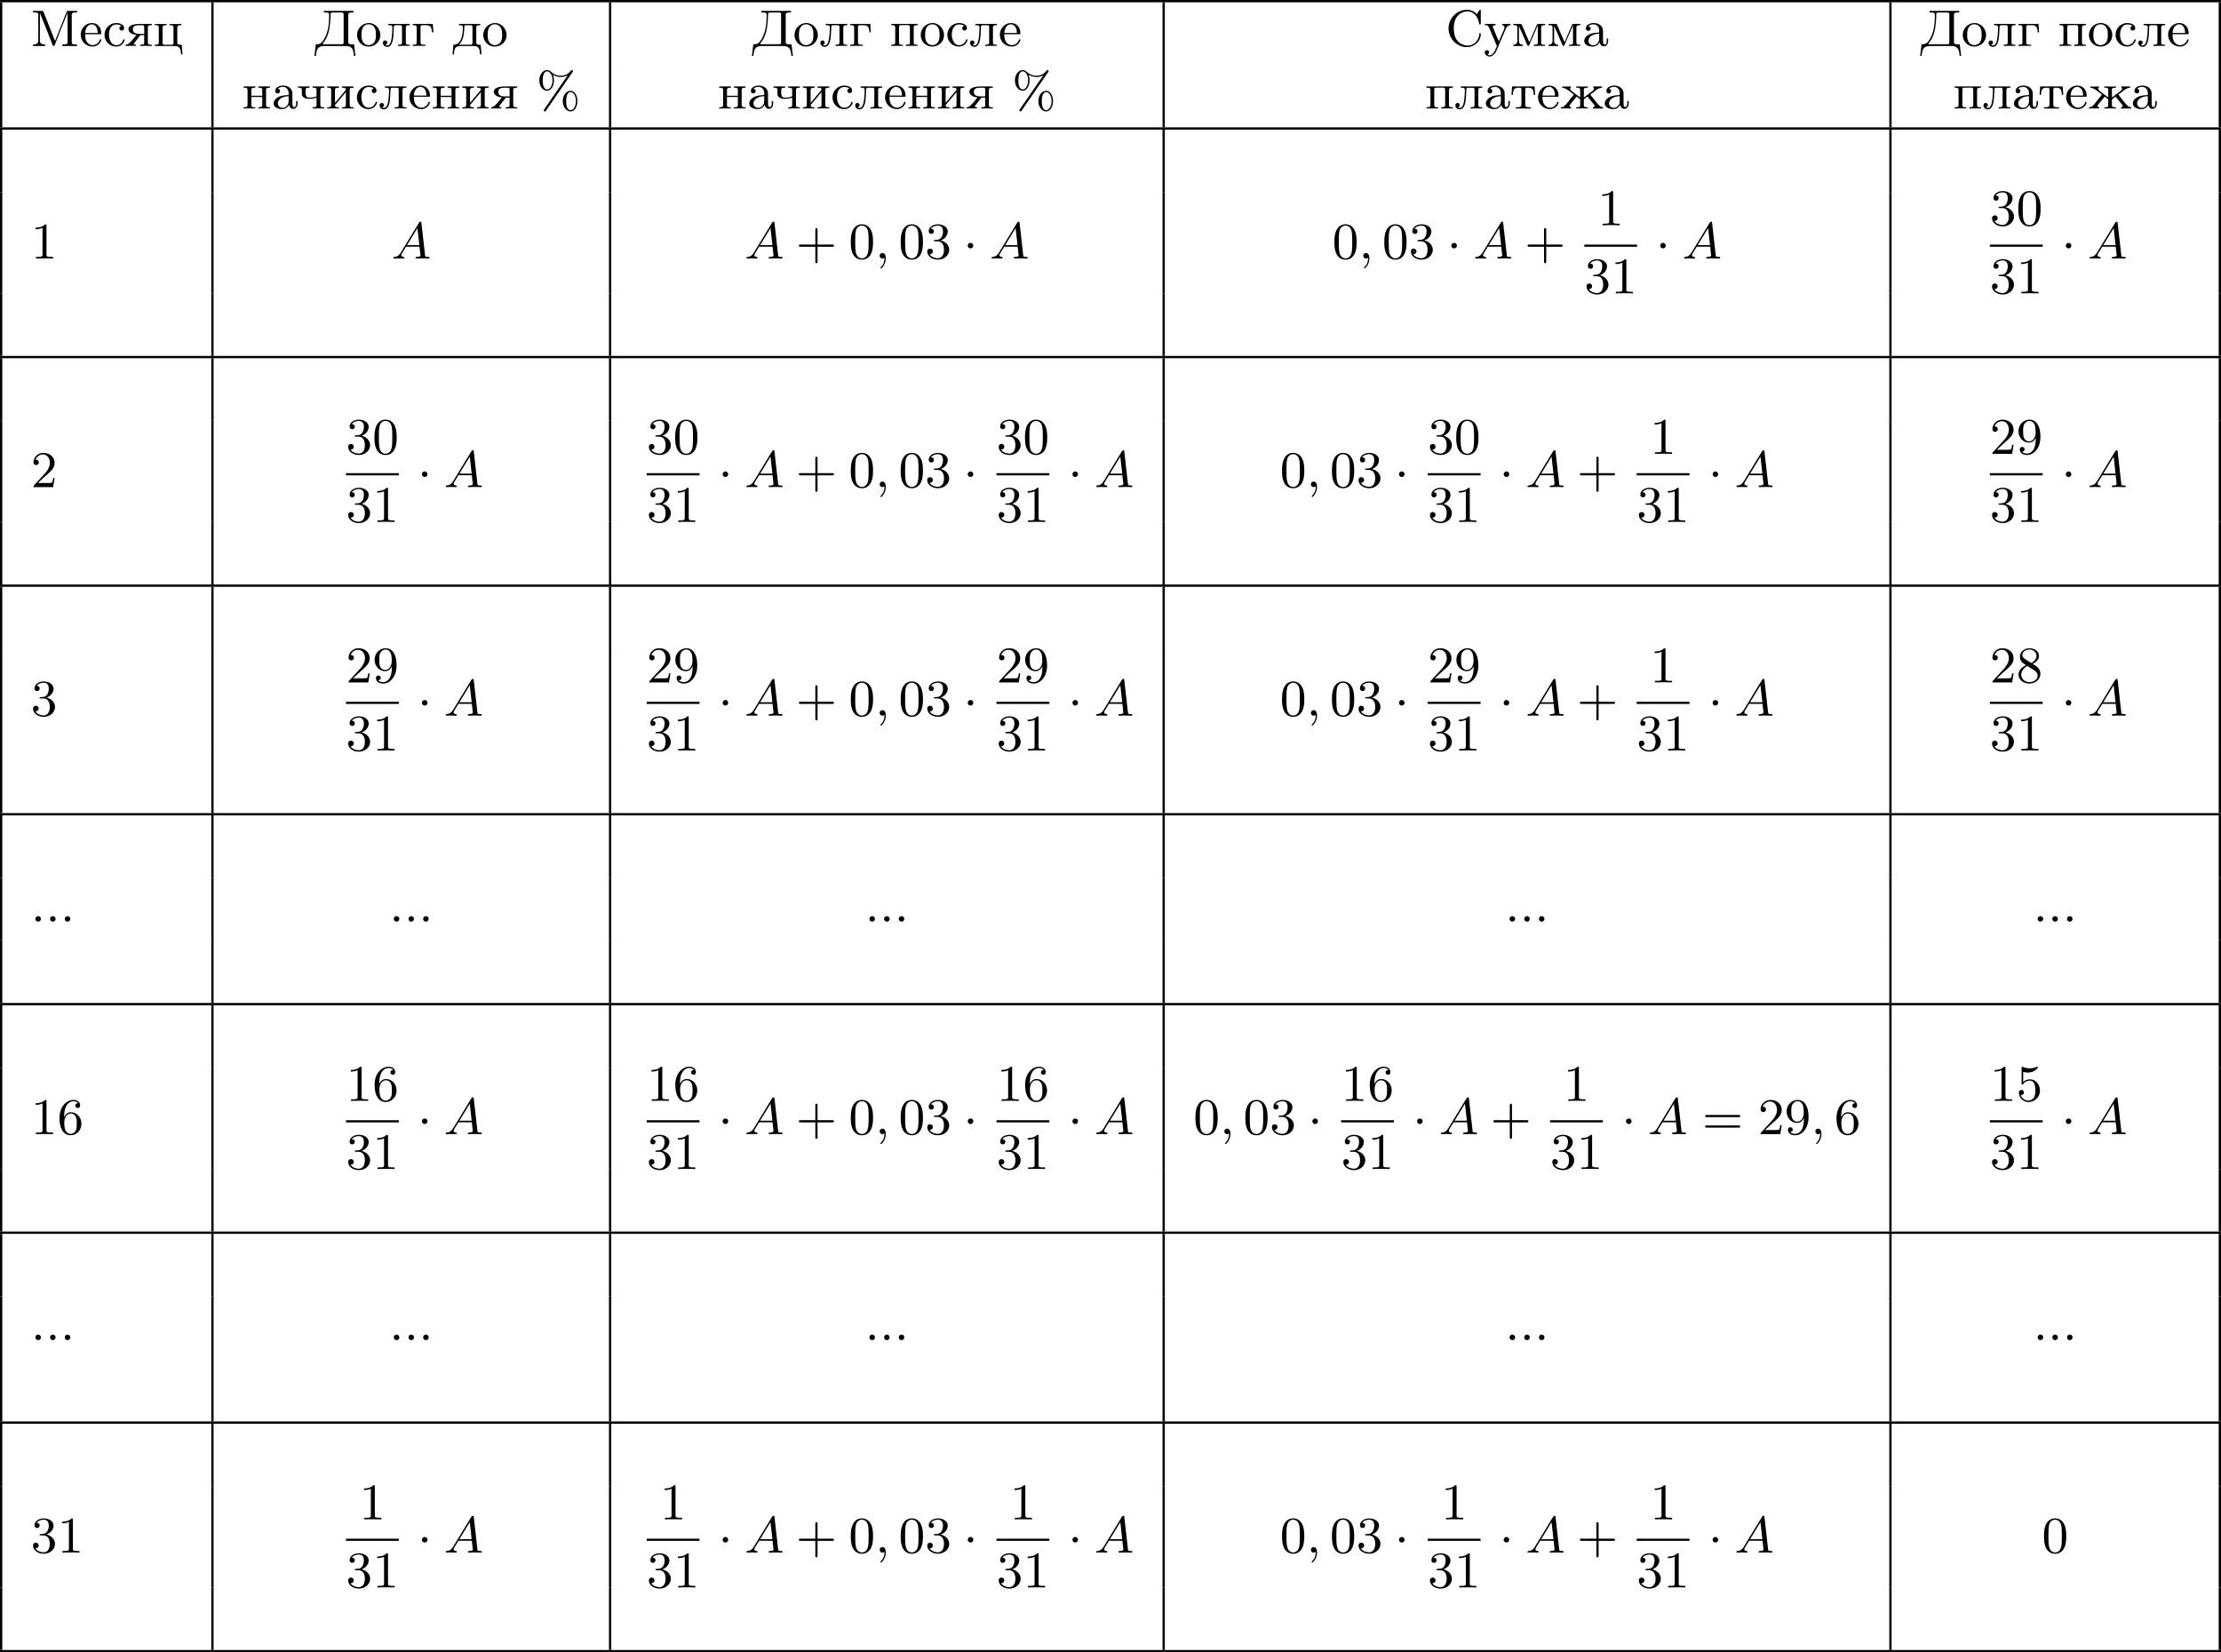 <?xml version='1.0' encoding='UTF-8'?>
<!-- This file was generated by dvisvgm 2.13.3 -->
<svg version='1.1' xmlns='http://www.w3.org/2000/svg' xmlns:xlink='http://www.w3.org/1999/xlink' width='774.702pt' height='576.484pt' viewBox='137.059 355.678 774.702 576.484'>
<defs>
<path id='g1-1' d='M1.757-2.251C1.757-2.511 1.551-2.735 1.273-2.735S.789-2.511 .789-2.251S.995-1.766 1.273-1.766S1.757-1.991 1.757-2.251Z'/>
<path id='g2-58' d='M1.757-.484C1.757-.744 1.551-.968 1.273-.968S.789-.744 .789-.484S.995 0 1.273 0S1.757-.224 1.757-.484Z'/>
<path id='g2-59' d='M1.632-.143C1.632 .152 1.632 .888 .968 1.524C.915 1.578 .915 1.587 .915 1.623C.915 1.686 .977 1.731 1.031 1.731C1.13 1.731 1.856 1.031 1.856-.018C1.856-.574 1.659-.968 1.273-.968C.968-.968 .789-.735 .789-.484S.968 0 1.273 0C1.408 0 1.542-.045 1.632-.143Z'/>
<path id='g2-65' d='M1.632-1.049C1.193-.332 .798-.305 .439-.278C.377-.269 .332-.197 .332-.117C.332-.063 .368 0 .457 0C.628 0 1.049-.027 1.219-.027C1.417-.027 1.901 0 2.098 0C2.152 0 2.268 0 2.268-.161C2.268-.269 2.161-.278 2.134-.278C2.053-.287 1.713-.305 1.713-.574C1.713-.699 1.811-.87 1.838-.915L2.546-2.071H4.887C4.914-1.865 4.94-1.56 4.967-1.336C5.003-.986 5.057-.592 5.057-.565C5.057-.43 4.932-.278 4.411-.278C4.322-.278 4.205-.278 4.205-.117C4.205-.018 4.277 0 4.34 0C4.51 0 4.725-.018 4.905-.018S5.299-.027 5.443-.027C5.738-.027 5.756-.027 5.972-.018C6.115-.009 6.321 0 6.465 0C6.519 0 6.635 0 6.635-.161C6.635-.278 6.536-.278 6.429-.278C5.891-.278 5.882-.341 5.855-.601L5.227-6.178C5.209-6.375 5.2-6.42 5.048-6.42C4.923-6.42 4.869-6.357 4.797-6.241L1.632-1.049ZM2.717-2.349L4.528-5.308L4.86-2.349H2.717Z'/>
<path id='g4-196' d='M1.65-6.133V-5.855C1.766-5.855 1.883-5.864 2-5.864C2.304-5.864 2.564-5.81 2.564-5.469V-5.299C2.564-3.73 2.376-2.035 1.381-.762C1.112-.439 .852-.314 .386-.314H.251L0 1.731H.251C.323 1.228 .35 .592 .744 .26C1.04 .009 1.453-.009 1.829-.009H5.317C5.891-.009 6.501 .063 6.725 .762C6.832 1.076 6.859 1.408 6.904 1.731H7.155L6.904-.314C6.779-.314 6.635-.305 6.501-.305C6.187-.305 5.9-.35 5.9-.681V-5.461C5.9-5.846 6.223-5.855 6.563-5.855H6.814V-6.133H1.65ZM5.084-.502C5.057-.323 4.869-.314 4.716-.314H1.569C1.506-.314 1.444-.323 1.444-.395C1.462-.511 1.641-.672 1.731-.807C2.511-1.892 2.672-3.192 2.78-4.492C2.806-4.806 2.815-5.129 2.815-5.443V-5.532C2.815-5.765 2.887-5.855 3.246-5.855H4.689C4.896-5.855 5.093-5.828 5.093-5.541V-.933C5.093-.852 5.102-.762 5.102-.681C5.102-.619 5.093-.556 5.084-.502Z'/>
<path id='g4-204' d='M.386-6.133V-5.855C.484-5.855 .601-5.864 .708-5.864C1.022-5.864 1.309-5.819 1.309-5.478C1.309-5.416 1.3-5.362 1.3-5.308V-.933C1.3-.341 .78-.287 .386-.287V-.009H2.493V-.287C2.08-.287 1.569-.359 1.569-.959C1.569-1.049 1.578-1.13 1.578-1.21L1.587-5.774C1.641-5.595 1.722-5.407 1.793-5.227C2.331-3.945 2.824-2.636 3.344-1.336L3.748-.314C3.793-.197 3.829-.009 3.981-.009H3.99C4.142-.018 4.178-.215 4.223-.332C4.851-1.973 5.514-3.622 6.178-5.254C6.25-5.443 6.348-5.64 6.402-5.837L6.411-.699C6.411-.332 6.124-.278 5.837-.278C5.721-.278 5.595-.287 5.496-.287V-.009H8.052V-.287H7.702C7.415-.287 7.137-.314 7.137-.681V-5.461C7.137-5.81 7.433-5.864 7.729-5.864C7.837-5.864 7.953-5.855 8.052-5.855V-6.133H6.501L6.321-6.106L6.232-5.963L4.223-.888C4.16-1.031 4.107-1.184 4.044-1.336L3.667-2.277C3.219-3.425 2.771-4.573 2.304-5.721L2.215-5.954C2.143-6.097 2.098-6.133 1.937-6.133H.386Z'/>
<path id='g4-209' d='M5.416-5.541C5.165-5.963 4.429-6.294 3.847-6.33H3.748C1.964-6.33 .511-4.86 .511-3.075V-2.923C.628-1.175 2.008 .188 3.712 .188C4.958 .188 6.133-.789 6.133-2.098V-2.17C6.124-2.233 6.061-2.268 5.999-2.268C5.918-2.268 5.882-2.206 5.882-2.125V-2.062C5.792-1.148 5.138-.09 3.82-.09C3.12-.09 2.421-.448 1.991-1.013C1.542-1.596 1.426-2.43 1.426-3.12C1.426-4.008 1.65-4.896 2.331-5.496C2.726-5.837 3.264-6.052 3.793-6.052C4.949-6.052 5.649-5.039 5.828-4.044C5.846-3.927 5.828-3.757 5.981-3.757C6.115-3.757 6.133-3.829 6.133-3.909V-5.9C6.133-5.972 6.142-6.043 6.142-6.124C6.142-6.214 6.133-6.33 6.025-6.33C5.873-6.33 5.631-5.801 5.416-5.541Z'/>
<path id='g4-224' d='M1.094-3.479C1.336-3.703 1.704-3.793 2.026-3.793S2.627-3.622 2.806-3.353C2.977-3.102 2.986-2.824 2.986-2.537V-2.376C2.251-2.295 1.515-2.295 .897-1.829C.601-1.605 .368-1.255 .368-.888C.368-.161 1.246 .09 1.838 .09C2.394 .09 2.806-.188 3.067-.655C3.138-.287 3.353 .045 3.766 .045C4.304 .045 4.546-.412 4.546-.906V-1.309H4.295V-.861C4.295-.61 4.241-.269 3.963-.269C3.667-.269 3.649-.664 3.649-.861V-2.609C3.649-3.551 2.842-4.017 2.044-4.017C1.488-4.017 .655-3.784 .655-3.075C.655-2.833 .798-2.645 1.121-2.645C1.345-2.654 1.488-2.86 1.488-3.067C1.488-3.309 1.3-3.434 1.094-3.479ZM2.986-2.161V-1.273C2.986-.664 2.546-.134 1.928-.134H1.856C1.435-.179 1.112-.493 1.112-.897C1.112-1.748 2.134-2.161 2.986-2.161Z'/>
<path id='g4-227' d='M.26-3.865V-3.64H.457C.726-3.64 .95-3.604 .95-3.237V-.637C.95-.26 .735-.233 .26-.233V-.009L.897-.036H2.475V-.233H2.197C1.883-.233 1.614-.269 1.614-.664V-3.318C1.614-3.506 1.677-3.64 1.883-3.64H2.484C2.744-3.64 3.022-3.631 3.237-3.479C3.56-3.264 3.604-2.708 3.604-2.394H3.856L3.757-3.865H.26Z'/>
<path id='g4-228' d='M1.139-3.865V-3.64H1.309C1.569-3.64 1.829-3.613 1.829-3.291C1.829-3.237 1.829-3.192 1.82-3.147V-2.896C1.775-1.847 1.56-.233 .179-.233L.027 1.444H.278C.323 1.031 .323 .502 .619 .224C.861 .009 1.21-.009 1.515-.009H3.551C4.044-.009 4.555 .018 4.725 .672C4.788 .924 4.806 1.184 4.833 1.444H5.084L4.932-.233H4.716C4.42-.233 4.169-.269 4.169-.646V-3.237C4.169-3.613 4.385-3.64 4.86-3.64V-3.865H1.139ZM3.497-.466C3.497-.269 3.344-.233 3.192-.233H1.363C1.318-.233 1.246-.251 1.246-.314C1.246-.386 1.399-.52 1.47-.619C2.026-1.399 2.08-2.6 2.08-3.327C2.08-3.542 2.17-3.64 2.385-3.64H3.21C3.416-3.64 3.506-3.542 3.506-3.335V-.61C3.506-.565 3.506-.511 3.497-.466Z'/>
<path id='g4-229' d='M1.031-2.062H3.685C3.793-2.062 3.838-2.116 3.838-2.215C3.838-3.335 3.147-4.017 2.197-4.017C1.103-4.017 .251-3.067 .251-1.973C.251-.87 1.121 .09 2.349 .09C2.986 .09 3.631-.359 3.811-.977C3.82-1.004 3.829-1.04 3.829-1.076C3.829-1.139 3.784-1.193 3.712-1.193C3.551-1.193 3.542-.924 3.452-.798C3.237-.421 2.798-.161 2.358-.161H2.295C1.829-.179 1.417-.493 1.219-.915C1.049-1.273 1.031-1.677 1.031-2.062ZM1.04-2.277C1.049-2.869 1.3-3.56 1.946-3.766C2.017-3.784 2.089-3.793 2.161-3.793C2.932-3.793 3.219-2.995 3.219-2.277H1.04Z'/>
<path id='g4-230' d='M.359-3.838V-3.64C.915-3.64 1.497-3.147 1.964-2.789C2.107-2.681 2.251-2.546 2.412-2.457C2.268-2.251 2.098-2.062 1.937-1.865C1.56-1.417 1.228-.915 .816-.502C.619-.305 .43-.233 .152-.233V-.009L.628-.036H1.937V-.233C1.82-.233 1.641-.278 1.641-.421C1.641-.538 1.739-.672 1.793-.753C2.134-1.219 2.555-1.632 2.878-2.098H2.887C3.147-1.838 3.506-1.731 3.506-1.506V-.637C3.506-.341 3.443-.233 2.815-.233V-.009L3.443-.036H4.178L4.833-.009V-.233H4.645C4.385-.233 4.142-.269 4.142-.628V-1.497C4.142-1.722 4.689-1.991 4.779-2.098H4.788C5.111-1.632 5.532-1.219 5.873-.753C5.927-.672 6.025-.538 6.025-.421C6.025-.278 5.846-.233 5.73-.233V-.009H7.514V-.233C6.832-.233 6.321-1.148 5.73-1.865C5.568-2.062 5.398-2.251 5.254-2.457C5.837-2.78 6.536-3.64 7.308-3.64V-3.865H5.801V-3.64C5.891-3.596 5.927-3.56 5.927-3.488C5.927-3.362 5.801-3.219 5.747-3.165L5.667-3.084C5.165-2.69 4.645-2.322 4.142-1.928V-3.084C4.142-3.138 4.133-3.201 4.133-3.264C4.133-3.64 4.438-3.64 4.833-3.64V-3.865L4.205-3.838H3.47L2.815-3.865V-3.64H3.022C3.273-3.64 3.506-3.604 3.506-3.246V-1.946C3.21-2.143 2.95-2.367 2.672-2.573C2.448-2.744 2.206-2.905 1.991-3.093L1.919-3.165C1.865-3.219 1.739-3.362 1.739-3.488C1.739-3.56 1.775-3.596 1.865-3.64V-3.865L1.264-3.838H.359Z'/>
<path id='g4-232' d='M.251-3.865V-3.64H.448C.717-3.64 .941-3.604 .941-3.237V-.637C.941-.26 .726-.233 .251-.233V-.009L.888-.036H2.295V-.233H2.125C1.874-.233 1.605-.26 1.605-.574C1.614-.655 1.695-.726 1.748-.78C2.134-1.255 2.546-1.731 2.941-2.206C3.129-2.43 3.309-2.663 3.506-2.878V-.619C3.506-.341 3.407-.233 2.815-.233V-.009L3.452-.036H4.86V-.233H4.663C4.394-.233 4.169-.269 4.169-.637V-3.237C4.169-3.613 4.385-3.64 4.86-3.64V-3.865H2.815V-3.64H2.986C3.237-3.64 3.506-3.613 3.506-3.3C3.497-3.219 3.416-3.147 3.362-3.093C2.977-2.618 2.564-2.143 2.17-1.668C1.982-1.444 1.802-1.21 1.605-.995V-3.255C1.605-3.533 1.704-3.64 2.295-3.64V-3.865H.251Z'/>
<path id='g4-235' d='M1.103-3.865V-3.64H1.309C1.569-3.64 1.82-3.604 1.82-3.282V-3.219C1.82-2.672 1.784-2.107 1.713-1.56C1.641-1.004 1.506-.108 .924-.108C.798-.108 .681-.152 .592-.224C.798-.224 .933-.43 .933-.601C.933-.798 .807-.977 .556-.977C.35-.977 .17-.834 .17-.592C.17-.126 .52 .134 .915 .134C1.847 .134 1.955-1.264 2.008-1.928C2.044-2.376 2.062-2.842 2.08-3.291C2.08-3.47 2.107-3.613 2.322-3.64H3.192C3.416-3.64 3.506-3.542 3.506-3.318V-.637C3.506-.26 3.291-.233 2.815-.233V-.009L3.452-.036H4.86V-.233H4.663C4.394-.233 4.169-.269 4.169-.637V-3.237C4.169-3.613 4.385-3.64 4.86-3.64V-3.865H1.103Z'/>
<path id='g4-236' d='M.296-3.865V-3.64H.502C.762-3.64 .986-3.604 .986-3.264V-1.255C.986-1.157 .995-1.049 .995-.941C.995-.403 .681-.233 .296-.233V-.009H1.955V-.233C1.569-.233 1.264-.403 1.264-.924L1.273-3.533C1.363-3.228 1.542-2.878 1.686-2.564C2.035-1.775 2.376-.977 2.717-.188C2.753-.108 2.789-.018 2.887-.018H2.905C3.067-.036 3.246-.583 3.362-.861C3.703-1.668 4.053-2.475 4.411-3.273C4.456-3.389 4.519-3.506 4.555-3.622L4.564-.601C4.564-.26 4.313-.233 3.873-.233V-.009L4.492-.036H5.837V-.233H5.64C5.371-.233 5.147-.269 5.147-.637V-3.237C5.147-3.613 5.362-3.64 5.837-3.64V-3.865H4.654C4.411-3.865 4.411-3.721 4.34-3.587C4.053-2.887 3.73-2.197 3.434-1.497C3.335-1.237 3.219-.941 3.084-.69C2.672-1.65 2.233-2.609 1.838-3.578C1.766-3.73 1.757-3.865 1.515-3.865H.296Z'/>
<path id='g4-237' d='M.251-3.865V-3.64H.448C.717-3.64 .941-3.604 .941-3.237V-.637C.941-.26 .726-.233 .251-.233V-.009L.888-.036H2.295V-.233H2.089C1.838-.233 1.596-.269 1.596-.619C1.596-.681 1.605-.753 1.605-.807V-2.026H3.506V-.807C3.506-.753 3.515-.681 3.515-.619C3.515-.233 3.21-.233 2.815-.233V-.009L3.452-.036H4.86V-.233H4.663C4.394-.233 4.169-.269 4.169-.637V-3.237C4.169-3.613 4.385-3.64 4.86-3.64V-3.865H2.815V-3.64H2.986C3.255-3.64 3.506-3.613 3.506-3.273V-2.242H1.605V-3.273C1.605-3.587 1.784-3.64 2.295-3.64V-3.865H.251Z'/>
<path id='g4-238' d='M2.17-4.017C1.13-3.909 .269-3.067 .269-1.919C.269-.995 .959 .09 2.304 .09C3.353 .09 4.34-.744 4.34-1.91C4.34-2.977 3.506-4.026 2.295-4.026C2.251-4.026 2.215-4.017 2.17-4.017ZM1.04-1.713V-2.098C1.04-2.806 1.264-3.793 2.304-3.793C3.022-3.793 3.461-3.228 3.542-2.52C3.56-2.331 3.56-2.143 3.56-1.955C3.56-1.479 3.533-.959 3.21-.583C2.986-.305 2.636-.161 2.295-.161C1.641-.161 1.184-.655 1.067-1.372C1.058-1.488 1.058-1.596 1.04-1.713Z'/>
<path id='g4-239' d='M.251-3.865V-3.64H.448C.717-3.64 .941-3.604 .941-3.237V-.637C.941-.26 .726-.233 .251-.233V-.009L.888-.036H2.295V-.233H2.089C1.838-.233 1.605-.269 1.605-.637V-3.3C1.605-3.515 1.668-3.649 1.91-3.649C1.973-3.649 2.035-3.64 2.08-3.64C2.421-3.64 2.762-3.658 3.102-3.658C3.318-3.658 3.506-3.613 3.506-3.327V-.601C3.506-.341 3.407-.233 2.815-.233V-.009L3.452-.036H4.86V-.233H4.663C4.394-.233 4.169-.269 4.169-.637V-3.237C4.169-3.613 4.385-3.64 4.86-3.64V-3.865H.251Z'/>
<path id='g4-241' d='M3.255-3.533C3.058-3.461 2.896-3.353 2.896-3.111C2.896-2.896 3.049-2.699 3.309-2.699C3.542-2.699 3.73-2.869 3.73-3.138C3.73-3.775 2.968-3.999 2.421-4.017H2.331C1.291-4.017 .305-3.174 .305-1.955C.305-.861 1.166 .09 2.313 .09C2.941 .09 3.515-.242 3.766-.879C3.784-.933 3.829-1.013 3.829-1.076C3.829-1.148 3.766-1.184 3.703-1.184C3.551-1.184 3.542-.95 3.47-.825C3.255-.421 2.86-.161 2.367-.161C1.39-.161 1.085-1.282 1.085-1.973C1.085-2.708 1.336-3.766 2.349-3.766C2.591-3.766 2.851-3.73 3.075-3.631C3.138-3.604 3.192-3.56 3.255-3.533Z'/>
<path id='g4-242' d='M.332-3.865L.233-2.394H.484C.493-2.717 .52-3.183 .708-3.398C.879-3.596 1.175-3.64 1.426-3.64H1.587C1.811-3.64 1.964-3.613 1.964-3.318V-.681C1.964-.26 1.596-.233 1.175-.233H.986V-.009H3.604V-.233H3.291C2.923-.233 2.627-.278 2.627-.681V-3.318C2.627-3.542 2.69-3.64 3.004-3.64H3.165C3.542-3.64 3.918-3.551 4.026-3.075C4.08-2.851 4.098-2.618 4.107-2.394H4.358L4.259-3.865H.332Z'/>
<path id='g4-243' d='M.188-3.865V-3.64H.314C.637-3.64 .78-3.551 .915-3.228L1.121-2.753C1.372-2.152 1.632-1.551 1.883-.95L2.179-.26C2.206-.188 2.277-.09 2.277-.009C2.277 .117 2.161 .296 2.107 .412L2 .664C1.829 1.067 1.551 1.587 1.049 1.605C.888 1.605 .744 1.56 .619 1.462C.834 1.417 .941 1.282 .941 1.094C.941 .879 .798 .708 .529 .708C.287 .708 .179 .924 .179 1.103C.179 1.542 .61 1.829 1.013 1.829C1.946 1.829 2.331 .547 2.582-.063C2.977-.995 3.362-1.91 3.766-2.824C3.918-3.201 4.125-3.64 4.663-3.64V-3.865H3.201V-3.64C3.479-3.64 3.613-3.434 3.613-3.237C3.613-2.995 3.407-2.654 3.3-2.385C3.075-1.865 2.842-1.345 2.636-.825C2.286-1.587 1.946-2.385 1.641-3.165C1.614-3.237 1.569-3.309 1.569-3.38C1.569-3.64 1.883-3.64 2.062-3.64V-3.865H.188Z'/>
<path id='g4-246' d='M.251-3.838V-3.64H.448C.717-3.64 .941-3.604 .941-3.237V-.637C.941-.26 .726-.233 .251-.233V-.009H3.524C4.008-.009 4.546 0 4.725 .672C4.788 .924 4.806 1.184 4.833 1.444H5.084L4.932-.233H4.716C4.42-.233 4.169-.269 4.169-.646V-3.237C4.169-3.613 4.385-3.64 4.86-3.64V-3.865L4.223-3.838H2.815V-3.64H3.022C3.273-3.64 3.506-3.604 3.506-3.237V-.574C3.506-.359 3.443-.224 3.201-.224C3.138-.224 3.075-.233 3.031-.233C2.69-.233 2.349-.215 2.008-.215C1.793-.215 1.605-.26 1.605-.547V-3.273C1.605-3.533 1.704-3.64 2.295-3.64V-3.865L1.659-3.838H.251Z'/>
<path id='g4-247' d='M.251-3.865V-3.64H.448C.708-3.64 .941-3.604 .941-3.273V-2.69C.941-2.502 .941-2.331 1.049-2.17C1.291-1.793 1.784-1.704 2.197-1.704C2.654-1.704 3.102-1.748 3.506-1.928V-.628C3.506-.26 3.3-.233 2.815-.233V-.009L3.452-.036H4.86V-.233H4.663C4.394-.233 4.169-.269 4.169-.637V-3.237C4.169-3.613 4.385-3.64 4.86-3.64V-3.865H2.815V-3.64H3.004C3.255-3.64 3.506-3.604 3.506-3.273V-2.251C3.506-2.071 3.291-2.062 3.165-2.017C2.833-1.928 2.475-1.919 2.134-1.919C1.704-1.919 1.596-2.385 1.596-2.708C1.596-2.815 1.605-2.923 1.605-3.022C1.605-3.084 1.596-3.165 1.596-3.237C1.596-3.604 1.82-3.64 2.295-3.64V-3.865H.251Z'/>
<path id='g4-255' d='M2.044-1.946C1.766-1.605 1.488-1.255 1.201-.924L1.067-.789C.834-.52 .529-.242 .152-.233V-.009L.637-.036H1.964V-.233H1.91C1.766-.233 1.578-.242 1.578-.359C1.578-.457 1.731-.637 1.82-.744C2.035-1.013 2.242-1.291 2.457-1.56L2.636-1.784C2.699-1.865 2.726-1.91 2.833-1.91H3.389V-.628C3.389-.26 3.183-.233 2.699-.233V-.009L3.327-.036H4.062L4.716-.009V-.233H4.519C4.25-.233 4.026-.269 4.026-.637V-3.237C4.026-3.613 4.241-3.64 4.716-3.64V-3.865H2.806C2.017-3.865 .708-3.811 .637-2.977C.637-2.26 1.47-1.991 2.044-1.946ZM3.389-2.125H2.726C2.143-2.125 1.408-2.152 1.408-2.932C1.408-3.282 1.596-3.533 1.973-3.587C2.224-3.64 2.475-3.64 2.726-3.64H3.147C3.344-3.613 3.389-3.497 3.389-3.309V-2.125Z'/>
<path id='g5-37' d='M6.312-6.366C6.357-6.429 6.384-6.465 6.384-6.528C6.384-6.653 6.276-6.725 6.196-6.725C6.097-6.725 6.052-6.671 5.999-6.59C5.425-5.837 4.671-5.738 4.259-5.738C3.389-5.738 2.815-6.169 2.502-6.465C2.26-6.68 2.026-6.725 1.865-6.725C1.175-6.725 .511-5.981 .511-4.923C.511-3.829 1.193-3.111 1.865-3.111C2.529-3.111 3.067-3.9 3.067-4.914C3.067-5.048 3.067-5.452 2.887-5.891C3.443-5.577 3.945-5.514 4.259-5.514C4.654-5.514 5.066-5.604 5.443-5.81L5.452-5.801L1.363 .126C1.354 .143 1.282 .242 1.282 .305C1.282 .421 1.372 .502 1.479 .502C1.578 .502 1.623 .43 1.677 .359L6.312-6.366ZM1.883-3.335C1.695-3.335 1.103-3.452 1.103-4.914C1.103-6.393 1.695-6.501 1.883-6.501C2.358-6.501 2.815-5.837 2.815-4.923C2.815-3.972 2.34-3.335 1.883-3.335ZM7.155-1.3C7.155-2.349 6.608-3.111 5.954-3.111C5.263-3.111 4.6-2.367 4.6-1.309C4.6-.215 5.281 .502 5.954 .502C6.617 .502 7.155-.287 7.155-1.3ZM5.972 .278C5.783 .278 5.192 .161 5.192-1.3C5.192-2.78 5.783-2.887 5.972-2.887C6.447-2.887 6.904-2.224 6.904-1.309C6.904-.359 6.429 .278 5.972 .278Z'/>
<path id='g5-43' d='M6.33-2.053C6.456-2.053 6.644-2.053 6.644-2.242C6.644-2.439 6.474-2.439 6.33-2.439H3.775V-5.003C3.775-5.147 3.775-5.317 3.578-5.317C3.389-5.317 3.389-5.129 3.389-5.003V-2.439H.825C.699-2.439 .511-2.439 .511-2.251C.511-2.053 .681-2.053 .825-2.053H3.389V.511C3.389 .655 3.389 .825 3.587 .825C3.775 .825 3.775 .637 3.775 .511V-2.053H6.33Z'/>
<path id='g5-48' d='M4.241-2.869C4.241-3.47 4.214-4.241 3.9-4.914C3.506-5.756 2.824-5.972 2.304-5.972C1.766-5.972 1.085-5.756 .69-4.896C.403-4.277 .359-3.551 .359-2.869C.359-2.286 .377-1.417 .762-.708C1.184 .054 1.883 .197 2.295 .197C2.878 .197 3.542-.054 3.918-.879C4.187-1.479 4.241-2.152 4.241-2.869ZM2.304-.027C2.035-.027 1.39-.152 1.219-1.166C1.13-1.695 1.13-2.466 1.13-2.977C1.13-3.587 1.13-4.295 1.237-4.788C1.417-5.586 1.991-5.747 2.295-5.747C2.636-5.747 3.201-5.568 3.371-4.734C3.47-4.241 3.47-3.542 3.47-2.977C3.47-2.421 3.47-1.668 3.38-1.139C3.192-.117 2.529-.027 2.304-.027Z'/>
<path id='g5-49' d='M2.726-5.73C2.726-5.954 2.717-5.972 2.493-5.972C1.937-5.398 1.112-5.398 .834-5.398V-5.12C1.004-5.12 1.551-5.12 2.035-5.353V-.717C2.035-.386 2.008-.278 1.175-.278H.888V0C1.21-.027 2.008-.027 2.376-.027S3.551-.027 3.873 0V-.278H3.587C2.753-.278 2.726-.386 2.726-.717V-5.73Z'/>
<path id='g5-50' d='M4.142-1.587H3.891C3.873-1.47 3.802-.941 3.685-.798C3.631-.717 3.013-.717 2.833-.717H1.237L2.125-1.56C3.596-2.833 4.142-3.309 4.142-4.223C4.142-5.254 3.291-5.972 2.188-5.972C1.157-5.972 .457-5.156 .457-4.34C.457-3.891 .843-3.847 .924-3.847C1.121-3.847 1.39-3.99 1.39-4.313C1.39-4.582 1.201-4.779 .924-4.779C.879-4.779 .852-4.779 .816-4.77C1.031-5.407 1.605-5.694 2.089-5.694C3.004-5.694 3.318-4.842 3.318-4.223C3.318-3.309 2.627-2.564 2.197-2.098L.556-.323C.457-.224 .457-.206 .457 0H3.891L4.142-1.587Z'/>
<path id='g5-51' d='M2.735-3.156C3.569-3.47 3.963-4.125 3.963-4.743C3.963-5.434 3.201-5.972 2.268-5.972S.637-5.443 .637-4.761C.637-4.465 .834-4.295 1.094-4.295S1.542-4.483 1.542-4.743C1.542-5.057 1.327-5.192 1.022-5.192C1.255-5.568 1.802-5.747 2.242-5.747C2.986-5.747 3.129-5.156 3.129-4.734C3.129-4.465 3.075-4.035 2.851-3.694C2.573-3.291 2.26-3.273 2-3.255C1.775-3.237 1.757-3.237 1.686-3.237C1.605-3.228 1.533-3.219 1.533-3.12C1.533-3.004 1.605-3.004 1.757-3.004H2.179C2.959-3.004 3.3-2.376 3.3-1.524C3.3-.377 2.69-.054 2.233-.054C2.062-.054 1.193-.099 .789-.762C1.112-.717 1.363-.941 1.363-1.246C1.363-1.542 1.139-1.731 .879-1.731C.655-1.731 .386-1.596 .386-1.219C.386-.421 1.219 .197 2.26 .197C3.38 .197 4.214-.61 4.214-1.524C4.214-2.304 3.596-2.968 2.735-3.156Z'/>
<path id='g5-53' d='M.933-3.093C.933-2.932 .933-2.833 1.058-2.833C1.13-2.833 1.157-2.869 1.21-2.95C1.479-3.327 1.91-3.542 2.376-3.542C3.335-3.542 3.335-2.161 3.335-1.838C3.335-1.56 3.335-1.004 3.084-.601C2.842-.224 2.466-.054 2.116-.054C1.587-.054 .986-.386 .771-1.049C.78-1.049 .834-1.031 .897-1.031C1.076-1.031 1.336-1.148 1.336-1.47C1.336-1.748 1.139-1.91 .897-1.91C.708-1.91 .457-1.802 .457-1.444C.457-.628 1.139 .197 2.134 .197C3.219 .197 4.142-.681 4.142-1.793C4.142-2.878 3.371-3.766 2.394-3.766C1.964-3.766 1.524-3.622 1.21-3.3V-5.066C1.479-4.985 1.757-4.94 2.035-4.94C3.138-4.94 3.784-5.738 3.784-5.855C3.784-5.936 3.73-5.972 3.685-5.972C3.667-5.972 3.649-5.972 3.569-5.927C3.147-5.756 2.735-5.685 2.358-5.685C1.973-5.685 1.569-5.756 1.157-5.927C1.067-5.972 1.049-5.972 1.04-5.972C.933-5.972 .933-5.882 .933-5.73V-3.093Z'/>
<path id='g5-54' d='M1.201-2.968C1.201-3.882 1.3-4.394 1.542-4.86C1.722-5.227 2.161-5.747 2.824-5.747C3.004-5.747 3.416-5.712 3.622-5.389C3.291-5.389 3.147-5.218 3.147-4.976C3.147-4.743 3.309-4.564 3.56-4.564S3.981-4.725 3.981-4.994C3.981-5.496 3.622-5.972 2.806-5.972C1.65-5.972 .386-4.833 .386-2.833C.386-.403 1.479 .197 2.322 .197C3.318 .197 4.214-.637 4.214-1.82C4.214-2.959 3.389-3.82 2.376-3.82C1.838-3.82 1.453-3.506 1.201-2.968ZM2.313-.054C1.802-.054 1.506-.475 1.399-.735C1.228-1.139 1.219-1.883 1.219-2.026C1.219-2.627 1.497-3.596 2.358-3.596C2.502-3.596 2.941-3.596 3.228-3.04C3.398-2.699 3.398-2.26 3.398-1.829S3.398-.959 3.228-.628C2.95-.117 2.555-.054 2.313-.054Z'/>
<path id='g5-56' d='M1.542-4.071C1.273-4.241 1.067-4.483 1.067-4.815C1.067-5.398 1.695-5.747 2.286-5.747C2.977-5.747 3.533-5.263 3.533-4.636S2.995-3.596 2.636-3.389L1.542-4.071ZM2.86-3.246C3.309-3.461 3.963-3.909 3.963-4.636C3.963-5.478 3.12-5.972 2.313-5.972C1.372-5.972 .637-5.299 .637-4.474C.637-4.133 .762-3.811 .977-3.551C1.13-3.38 1.184-3.344 1.704-3.013C.915-2.636 .386-2.089 .386-1.354C.386-.403 1.327 .197 2.295 .197C3.335 .197 4.214-.538 4.214-1.506C4.214-2.376 3.551-2.806 3.327-2.95C3.228-3.022 2.968-3.183 2.86-3.246ZM1.946-2.86L3.075-2.161C3.282-2.026 3.73-1.739 3.73-1.193C3.73-.484 3.013-.054 2.304-.054C1.524-.054 .87-.61 .87-1.354C.87-2 1.318-2.537 1.946-2.86Z'/>
<path id='g5-57' d='M3.398-2.824V-2.627C3.398-.439 2.403-.054 1.892-.054C1.686-.054 1.228-.09 .995-.386H1.031C1.103-.368 1.453-.439 1.453-.798C1.453-1.031 1.291-1.21 1.04-1.21S.619-1.049 .619-.78C.619-.188 1.094 .197 1.901 .197C3.058 .197 4.214-.986 4.214-2.95C4.214-5.38 3.138-5.972 2.331-5.972C1.3-5.972 .386-5.138 .386-3.963C.386-2.824 1.21-1.964 2.224-1.964C2.878-1.964 3.237-2.439 3.398-2.824ZM2.242-2.188C2.098-2.188 1.659-2.188 1.372-2.744C1.201-3.084 1.201-3.524 1.201-3.954S1.201-4.833 1.39-5.174C1.659-5.631 2.008-5.747 2.331-5.747C2.941-5.747 3.183-5.129 3.219-5.039C3.344-4.707 3.38-4.16 3.38-3.775C3.38-3.12 3.084-2.188 2.242-2.188Z'/>
<path id='g5-61' d='M6.348-2.968C6.474-2.968 6.644-2.968 6.644-3.156C6.644-3.353 6.447-3.353 6.312-3.353H.843C.708-3.353 .511-3.353 .511-3.156C.511-2.968 .69-2.968 .807-2.968H6.348ZM6.312-1.139C6.447-1.139 6.644-1.139 6.644-1.336C6.644-1.524 6.474-1.524 6.348-1.524H.807C.69-1.524 .511-1.524 .511-1.336C.511-1.139 .708-1.139 .843-1.139H6.312Z'/>
</defs>
<g id='page4' transform='matrix(2 0 0 2 0 0)'>
<rect x='68.529' y='177.839' height='.399' width='387.351'/>
<rect x='68.529' y='178.237' height='10.909' width='.399'/>
<use x='73.909' y='185.874' xlink:href='#g4-204'/>
<use x='82.353' y='185.874' xlink:href='#g4-229'/>
<use x='86.451' y='185.874' xlink:href='#g4-241'/>
<use x='90.29' y='185.874' xlink:href='#g4-255'/>
<use x='95.281' y='185.874' xlink:href='#g4-246'/>
<rect x='105.38' y='178.237' height='10.909' width='.399'/>
<use x='123.368' y='185.874' xlink:href='#g4-196'/>
<use x='130.532' y='185.874' xlink:href='#g4-238'/>
<use x='135.139' y='185.874' xlink:href='#g4-235'/>
<use x='140.257' y='185.874' xlink:href='#g4-227'/>
<use x='147.423' y='185.874' xlink:href='#g4-228'/>
<use x='152.542' y='185.874' xlink:href='#g4-238'/>
<rect x='174.737' y='178.237' height='10.909' width='.399'/>
<use x='199.662' y='185.874' xlink:href='#g4-196'/>
<use x='206.826' y='185.874' xlink:href='#g4-238'/>
<use x='211.433' y='185.874' xlink:href='#g4-235'/>
<use x='216.551' y='185.874' xlink:href='#g4-227'/>
<use x='223.717' y='185.874' xlink:href='#g4-239'/>
<use x='228.836' y='185.874' xlink:href='#g4-238'/>
<use x='233.442' y='185.874' xlink:href='#g4-241'/>
<use x='237.537' y='185.874' xlink:href='#g4-235'/>
<use x='242.655' y='185.874' xlink:href='#g4-229'/>
<rect x='271.28' y='178.237' height='10.909' width='.399'/>
<use x='320.65' y='185.874' xlink:href='#g4-209'/>
<use x='327.304' y='185.874' xlink:href='#g4-243'/>
<use x='332.166' y='185.874' xlink:href='#g4-236'/>
<use x='338.309' y='185.874' xlink:href='#g4-236'/>
<use x='344.451' y='185.874' xlink:href='#g4-224'/>
<rect x='398.029' y='178.237' height='10.909' width='.399'/>
<use x='403.409' y='185.874' xlink:href='#g4-196'/>
<use x='410.573' y='185.874' xlink:href='#g4-238'/>
<use x='415.18' y='185.874' xlink:href='#g4-235'/>
<use x='420.298' y='185.874' xlink:href='#g4-227'/>
<use x='427.464' y='185.874' xlink:href='#g4-239'/>
<use x='432.582' y='185.874' xlink:href='#g4-238'/>
<use x='437.189' y='185.874' xlink:href='#g4-241'/>
<use x='441.284' y='185.874' xlink:href='#g4-235'/>
<use x='446.402' y='185.874' xlink:href='#g4-229'/>
<rect x='455.482' y='178.237' height='10.909' width='.399'/>
<rect x='68.529' y='189.146' height='10.909' width='.399'/>
<rect x='105.38' y='189.146' height='10.909' width='.399'/>
<use x='110.76' y='196.783' xlink:href='#g4-237'/>
<use x='115.879' y='196.783' xlink:href='#g4-224'/>
<use x='120.229' y='196.783' xlink:href='#g4-247'/>
<use x='125.348' y='196.783' xlink:href='#g4-232'/>
<use x='130.466' y='196.783' xlink:href='#g4-241'/>
<use x='134.561' y='196.783' xlink:href='#g4-235'/>
<use x='139.679' y='196.783' xlink:href='#g4-229'/>
<use x='143.778' y='196.783' xlink:href='#g4-237'/>
<use x='148.896' y='196.783' xlink:href='#g4-232'/>
<use x='154.015' y='196.783' xlink:href='#g4-255'/>
<use x='162.076' y='196.783' xlink:href='#g5-37'/>
<rect x='174.737' y='189.146' height='10.909' width='.399'/>
<use x='193.71' y='196.783' xlink:href='#g4-237'/>
<use x='198.828' y='196.783' xlink:href='#g4-224'/>
<use x='203.179' y='196.783' xlink:href='#g4-247'/>
<use x='208.298' y='196.783' xlink:href='#g4-232'/>
<use x='213.416' y='196.783' xlink:href='#g4-241'/>
<use x='217.511' y='196.783' xlink:href='#g4-235'/>
<use x='222.629' y='196.783' xlink:href='#g4-229'/>
<use x='226.727' y='196.783' xlink:href='#g4-237'/>
<use x='231.846' y='196.783' xlink:href='#g4-232'/>
<use x='236.964' y='196.783' xlink:href='#g4-255'/>
<use x='245.026' y='196.783' xlink:href='#g5-37'/>
<rect x='271.28' y='189.146' height='10.909' width='.399'/>
<use x='317.065' y='196.783' xlink:href='#g4-239'/>
<use x='322.184' y='196.783' xlink:href='#g4-235'/>
<use x='327.302' y='196.783' xlink:href='#g4-224'/>
<use x='331.909' y='196.783' xlink:href='#g4-242'/>
<use x='336.515' y='196.783' xlink:href='#g4-229'/>
<use x='340.614' y='196.783' xlink:href='#g4-230'/>
<use x='348.035' y='196.783' xlink:href='#g4-224'/>
<rect x='398.029' y='189.146' height='10.909' width='.399'/>
<use x='409.166' y='196.783' xlink:href='#g4-239'/>
<use x='414.285' y='196.783' xlink:href='#g4-235'/>
<use x='419.403' y='196.783' xlink:href='#g4-224'/>
<use x='424.01' y='196.783' xlink:href='#g4-242'/>
<use x='428.616' y='196.783' xlink:href='#g4-229'/>
<use x='432.714' y='196.783' xlink:href='#g4-230'/>
<use x='440.136' y='196.783' xlink:href='#g4-224'/>
<rect x='455.482' y='189.146' height='10.909' width='.399'/>
<rect x='68.529' y='200.055' height='.399' width='387.351'/>
<rect x='68.529' y='200.454' height='10.909' width='.399'/>
<rect x='105.38' y='200.454' height='10.909' width='.399'/>
<rect x='174.737' y='200.454' height='10.909' width='.399'/>
<rect x='271.28' y='200.454' height='10.909' width='.399'/>
<rect x='398.029' y='200.454' height='10.909' width='.399'/>
<rect x='455.482' y='200.454' height='10.909' width='.399'/>
<rect x='68.529' y='211.363' height='17.658' width='.399'/>
<use x='73.909' y='222.94' xlink:href='#g5-49'/>
<rect x='105.38' y='211.363' height='17.658' width='.399'/>
<use x='136.803' y='222.94' xlink:href='#g2-65'/>
<rect x='174.737' y='211.363' height='17.658' width='.399'/>
<use x='198.379' y='222.94' xlink:href='#g2-65'/>
<use x='207.337' y='222.94' xlink:href='#g5-43'/>
<use x='216.552' y='222.94' xlink:href='#g5-48'/>
<use x='221.16' y='222.94' xlink:href='#g2-59'/>
<use x='225.256' y='222.94' xlink:href='#g5-48'/>
<use x='229.863' y='222.94' xlink:href='#g5-51'/>
<use x='236.519' y='222.94' xlink:href='#g1-1'/>
<use x='241.126' y='222.94' xlink:href='#g2-65'/>
<rect x='271.28' y='211.363' height='17.658' width='.399'/>
<use x='300.894' y='222.94' xlink:href='#g5-48'/>
<use x='305.501' y='222.94' xlink:href='#g2-59'/>
<use x='309.597' y='222.94' xlink:href='#g5-48'/>
<use x='314.205' y='222.94' xlink:href='#g5-51'/>
<use x='320.86' y='222.94' xlink:href='#g1-1'/>
<use x='325.468' y='222.94' xlink:href='#g2-65'/>
<use x='334.426' y='222.94' xlink:href='#g5-43'/>
<use x='347.141' y='217.141' xlink:href='#g5-49'/>
<rect x='344.837' y='220.509' height='.379' width='9.215'/>
<use x='344.837' y='229.021' xlink:href='#g5-51'/>
<use x='349.445' y='229.021' xlink:href='#g5-49'/>
<use x='357.296' y='222.94' xlink:href='#g1-1'/>
<use x='361.903' y='222.94' xlink:href='#g2-65'/>
<rect x='398.029' y='211.363' height='17.658' width='.399'/>
<use x='415.564' y='217.141' xlink:href='#g5-51'/>
<use x='420.172' y='217.141' xlink:href='#g5-48'/>
<rect x='415.564' y='220.509' height='.379' width='9.215'/>
<use x='415.564' y='229.021' xlink:href='#g5-51'/>
<use x='420.172' y='229.021' xlink:href='#g5-49'/>
<use x='428.023' y='222.94' xlink:href='#g1-1'/>
<use x='432.63' y='222.94' xlink:href='#g2-65'/>
<rect x='455.482' y='211.363' height='17.658' width='.399'/>
<rect x='68.529' y='229.021' height='10.909' width='.399'/>
<rect x='105.38' y='229.021' height='10.909' width='.399'/>
<rect x='174.737' y='229.021' height='10.909' width='.399'/>
<rect x='271.28' y='229.021' height='10.909' width='.399'/>
<rect x='398.029' y='229.021' height='10.909' width='.399'/>
<rect x='455.482' y='229.021' height='10.909' width='.399'/>
<rect x='68.529' y='239.931' height='.399' width='387.351'/>
<rect x='68.529' y='240.329' height='10.909' width='.399'/>
<rect x='105.38' y='240.329' height='10.909' width='.399'/>
<rect x='174.737' y='240.329' height='10.909' width='.399'/>
<rect x='271.28' y='240.329' height='10.909' width='.399'/>
<rect x='398.029' y='240.329' height='10.909' width='.399'/>
<rect x='455.482' y='240.329' height='10.909' width='.399'/>
<rect x='68.529' y='251.238' height='17.658' width='.399'/>
<use x='73.909' y='262.815' xlink:href='#g5-50'/>
<rect x='105.38' y='251.238' height='17.658' width='.399'/>
<use x='128.867' y='257.016' xlink:href='#g5-51'/>
<use x='133.475' y='257.016' xlink:href='#g5-48'/>
<rect x='128.867' y='260.384' height='.379' width='9.215'/>
<use x='128.867' y='268.897' xlink:href='#g5-51'/>
<use x='133.475' y='268.897' xlink:href='#g5-49'/>
<use x='141.326' y='262.815' xlink:href='#g1-1'/>
<use x='145.934' y='262.815' xlink:href='#g2-65'/>
<rect x='174.737' y='251.238' height='17.658' width='.399'/>
<use x='181.312' y='257.016' xlink:href='#g5-51'/>
<use x='185.92' y='257.016' xlink:href='#g5-48'/>
<rect x='181.312' y='260.384' height='.379' width='9.215'/>
<use x='181.312' y='268.897' xlink:href='#g5-51'/>
<use x='185.92' y='268.897' xlink:href='#g5-49'/>
<use x='193.771' y='262.815' xlink:href='#g1-1'/>
<use x='198.379' y='262.815' xlink:href='#g2-65'/>
<use x='207.337' y='262.815' xlink:href='#g5-43'/>
<use x='216.552' y='262.815' xlink:href='#g5-48'/>
<use x='221.16' y='262.815' xlink:href='#g2-59'/>
<use x='225.256' y='262.815' xlink:href='#g5-48'/>
<use x='229.863' y='262.815' xlink:href='#g5-51'/>
<use x='236.519' y='262.815' xlink:href='#g1-1'/>
<use x='242.322' y='257.016' xlink:href='#g5-51'/>
<use x='246.93' y='257.016' xlink:href='#g5-48'/>
<rect x='242.322' y='260.384' height='.379' width='9.215'/>
<use x='242.322' y='268.897' xlink:href='#g5-51'/>
<use x='246.93' y='268.897' xlink:href='#g5-49'/>
<use x='254.781' y='262.815' xlink:href='#g1-1'/>
<use x='259.388' y='262.815' xlink:href='#g2-65'/>
<rect x='271.28' y='251.238' height='17.658' width='.399'/>
<use x='291.763' y='262.815' xlink:href='#g5-48'/>
<use x='296.37' y='262.815' xlink:href='#g2-59'/>
<use x='300.466' y='262.815' xlink:href='#g5-48'/>
<use x='305.074' y='262.815' xlink:href='#g5-51'/>
<use x='311.729' y='262.815' xlink:href='#g1-1'/>
<use x='317.533' y='257.016' xlink:href='#g5-51'/>
<use x='322.14' y='257.016' xlink:href='#g5-48'/>
<rect x='317.533' y='260.384' height='.379' width='9.215'/>
<use x='317.533' y='268.897' xlink:href='#g5-51'/>
<use x='322.14' y='268.897' xlink:href='#g5-49'/>
<use x='329.991' y='262.815' xlink:href='#g1-1'/>
<use x='334.599' y='262.815' xlink:href='#g2-65'/>
<use x='343.557' y='262.815' xlink:href='#g5-43'/>
<use x='356.272' y='257.016' xlink:href='#g5-49'/>
<rect x='353.968' y='260.384' height='.379' width='9.215'/>
<use x='353.968' y='268.897' xlink:href='#g5-51'/>
<use x='358.576' y='268.897' xlink:href='#g5-49'/>
<use x='366.427' y='262.815' xlink:href='#g1-1'/>
<use x='371.034' y='262.815' xlink:href='#g2-65'/>
<rect x='398.029' y='251.238' height='17.658' width='.399'/>
<use x='415.564' y='257.016' xlink:href='#g5-50'/>
<use x='420.172' y='257.016' xlink:href='#g5-57'/>
<rect x='415.564' y='260.384' height='.379' width='9.215'/>
<use x='415.564' y='268.897' xlink:href='#g5-51'/>
<use x='420.172' y='268.897' xlink:href='#g5-49'/>
<use x='428.023' y='262.815' xlink:href='#g1-1'/>
<use x='432.63' y='262.815' xlink:href='#g2-65'/>
<rect x='455.482' y='251.238' height='17.658' width='.399'/>
<rect x='68.529' y='268.897' height='10.909' width='.399'/>
<rect x='105.38' y='268.897' height='10.909' width='.399'/>
<rect x='174.737' y='268.897' height='10.909' width='.399'/>
<rect x='271.28' y='268.897' height='10.909' width='.399'/>
<rect x='398.029' y='268.897' height='10.909' width='.399'/>
<rect x='455.482' y='268.897' height='10.909' width='.399'/>
<rect x='68.529' y='279.806' height='.399' width='387.351'/>
<rect x='68.529' y='280.204' height='10.909' width='.399'/>
<rect x='105.38' y='280.204' height='10.909' width='.399'/>
<rect x='174.737' y='280.204' height='10.909' width='.399'/>
<rect x='271.28' y='280.204' height='10.909' width='.399'/>
<rect x='398.029' y='280.204' height='10.909' width='.399'/>
<rect x='455.482' y='280.204' height='10.909' width='.399'/>
<rect x='68.529' y='291.113' height='17.658' width='.399'/>
<use x='73.909' y='302.69' xlink:href='#g5-51'/>
<rect x='105.38' y='291.113' height='17.658' width='.399'/>
<use x='128.867' y='296.891' xlink:href='#g5-50'/>
<use x='133.475' y='296.891' xlink:href='#g5-57'/>
<rect x='128.867' y='300.259' height='.379' width='9.215'/>
<use x='128.867' y='308.772' xlink:href='#g5-51'/>
<use x='133.475' y='308.772' xlink:href='#g5-49'/>
<use x='141.326' y='302.69' xlink:href='#g1-1'/>
<use x='145.934' y='302.69' xlink:href='#g2-65'/>
<rect x='174.737' y='291.113' height='17.658' width='.399'/>
<use x='181.312' y='296.891' xlink:href='#g5-50'/>
<use x='185.92' y='296.891' xlink:href='#g5-57'/>
<rect x='181.312' y='300.259' height='.379' width='9.215'/>
<use x='181.312' y='308.772' xlink:href='#g5-51'/>
<use x='185.92' y='308.772' xlink:href='#g5-49'/>
<use x='193.771' y='302.69' xlink:href='#g1-1'/>
<use x='198.379' y='302.69' xlink:href='#g2-65'/>
<use x='207.337' y='302.69' xlink:href='#g5-43'/>
<use x='216.552' y='302.69' xlink:href='#g5-48'/>
<use x='221.16' y='302.69' xlink:href='#g2-59'/>
<use x='225.256' y='302.69' xlink:href='#g5-48'/>
<use x='229.863' y='302.69' xlink:href='#g5-51'/>
<use x='236.519' y='302.69' xlink:href='#g1-1'/>
<use x='242.322' y='296.891' xlink:href='#g5-50'/>
<use x='246.93' y='296.891' xlink:href='#g5-57'/>
<rect x='242.322' y='300.259' height='.379' width='9.215'/>
<use x='242.322' y='308.772' xlink:href='#g5-51'/>
<use x='246.93' y='308.772' xlink:href='#g5-49'/>
<use x='254.781' y='302.69' xlink:href='#g1-1'/>
<use x='259.388' y='302.69' xlink:href='#g2-65'/>
<rect x='271.28' y='291.113' height='17.658' width='.399'/>
<use x='291.763' y='302.69' xlink:href='#g5-48'/>
<use x='296.37' y='302.69' xlink:href='#g2-59'/>
<use x='300.466' y='302.69' xlink:href='#g5-48'/>
<use x='305.074' y='302.69' xlink:href='#g5-51'/>
<use x='311.729' y='302.69' xlink:href='#g1-1'/>
<use x='317.533' y='296.891' xlink:href='#g5-50'/>
<use x='322.14' y='296.891' xlink:href='#g5-57'/>
<rect x='317.533' y='300.259' height='.379' width='9.215'/>
<use x='317.533' y='308.772' xlink:href='#g5-51'/>
<use x='322.14' y='308.772' xlink:href='#g5-49'/>
<use x='329.991' y='302.69' xlink:href='#g1-1'/>
<use x='334.599' y='302.69' xlink:href='#g2-65'/>
<use x='343.557' y='302.69' xlink:href='#g5-43'/>
<use x='356.272' y='296.891' xlink:href='#g5-49'/>
<rect x='353.968' y='300.259' height='.379' width='9.215'/>
<use x='353.968' y='308.772' xlink:href='#g5-51'/>
<use x='358.576' y='308.772' xlink:href='#g5-49'/>
<use x='366.427' y='302.69' xlink:href='#g1-1'/>
<use x='371.034' y='302.69' xlink:href='#g2-65'/>
<rect x='398.029' y='291.113' height='17.658' width='.399'/>
<use x='415.564' y='296.891' xlink:href='#g5-50'/>
<use x='420.172' y='296.891' xlink:href='#g5-56'/>
<rect x='415.564' y='300.259' height='.379' width='9.215'/>
<use x='415.564' y='308.772' xlink:href='#g5-51'/>
<use x='420.172' y='308.772' xlink:href='#g5-49'/>
<use x='428.023' y='302.69' xlink:href='#g1-1'/>
<use x='432.63' y='302.69' xlink:href='#g2-65'/>
<rect x='455.482' y='291.113' height='17.658' width='.399'/>
<rect x='68.529' y='308.772' height='10.909' width='.399'/>
<rect x='105.38' y='308.772' height='10.909' width='.399'/>
<rect x='174.737' y='308.772' height='10.909' width='.399'/>
<rect x='271.28' y='308.772' height='10.909' width='.399'/>
<rect x='398.029' y='308.772' height='10.909' width='.399'/>
<rect x='455.482' y='308.772' height='10.909' width='.399'/>
<rect x='68.529' y='319.681' height='.399' width='387.351'/>
<rect x='68.529' y='320.079' height='10.909' width='.399'/>
<rect x='105.38' y='320.079' height='10.909' width='.399'/>
<rect x='174.737' y='320.079' height='10.909' width='.399'/>
<rect x='271.28' y='320.079' height='10.909' width='.399'/>
<rect x='398.029' y='320.079' height='10.909' width='.399'/>
<rect x='455.482' y='320.079' height='10.909' width='.399'/>
<rect x='68.529' y='330.988' height='10.909' width='.399'/>
<use x='73.909' y='338.625' xlink:href='#g2-58'/>
<use x='76.469' y='338.625' xlink:href='#g2-58'/>
<use x='79.029' y='338.625' xlink:href='#g2-58'/>
<rect x='105.38' y='330.988' height='10.909' width='.399'/>
<use x='136.418' y='338.625' xlink:href='#g2-58'/>
<use x='138.978' y='338.625' xlink:href='#g2-58'/>
<use x='141.538' y='338.625' xlink:href='#g2-58'/>
<rect x='174.737' y='330.988' height='10.909' width='.399'/>
<use x='219.368' y='338.625' xlink:href='#g2-58'/>
<use x='221.928' y='338.625' xlink:href='#g2-58'/>
<use x='224.488' y='338.625' xlink:href='#g2-58'/>
<rect x='271.28' y='330.988' height='10.909' width='.399'/>
<use x='331.014' y='338.625' xlink:href='#g2-58'/>
<use x='333.574' y='338.625' xlink:href='#g2-58'/>
<use x='336.133' y='338.625' xlink:href='#g2-58'/>
<rect x='398.029' y='330.988' height='10.909' width='.399'/>
<use x='423.115' y='338.625' xlink:href='#g2-58'/>
<use x='425.675' y='338.625' xlink:href='#g2-58'/>
<use x='428.234' y='338.625' xlink:href='#g2-58'/>
<rect x='455.482' y='330.988' height='10.909' width='.399'/>
<rect x='68.529' y='341.897' height='10.909' width='.399'/>
<rect x='105.38' y='341.897' height='10.909' width='.399'/>
<rect x='174.737' y='341.897' height='10.909' width='.399'/>
<rect x='271.28' y='341.897' height='10.909' width='.399'/>
<rect x='398.029' y='341.897' height='10.909' width='.399'/>
<rect x='455.482' y='341.897' height='10.909' width='.399'/>
<rect x='68.529' y='352.806' height='.399' width='387.351'/>
<rect x='68.529' y='353.205' height='10.909' width='.399'/>
<rect x='105.38' y='353.205' height='10.909' width='.399'/>
<rect x='174.737' y='353.205' height='10.909' width='.399'/>
<rect x='271.28' y='353.205' height='10.909' width='.399'/>
<rect x='398.029' y='353.205' height='10.909' width='.399'/>
<rect x='455.482' y='353.205' height='10.909' width='.399'/>
<rect x='68.529' y='364.114' height='17.658' width='.399'/>
<use x='73.909' y='375.691' xlink:href='#g5-49'/>
<use x='78.517' y='375.691' xlink:href='#g5-54'/>
<rect x='105.38' y='364.114' height='17.658' width='.399'/>
<use x='128.867' y='369.892' xlink:href='#g5-49'/>
<use x='133.475' y='369.892' xlink:href='#g5-54'/>
<rect x='128.867' y='373.26' height='.379' width='9.215'/>
<use x='128.867' y='381.772' xlink:href='#g5-51'/>
<use x='133.475' y='381.772' xlink:href='#g5-49'/>
<use x='141.326' y='375.691' xlink:href='#g1-1'/>
<use x='145.934' y='375.691' xlink:href='#g2-65'/>
<rect x='174.737' y='364.114' height='17.658' width='.399'/>
<use x='181.312' y='369.892' xlink:href='#g5-49'/>
<use x='185.92' y='369.892' xlink:href='#g5-54'/>
<rect x='181.312' y='373.26' height='.379' width='9.215'/>
<use x='181.312' y='381.772' xlink:href='#g5-51'/>
<use x='185.92' y='381.772' xlink:href='#g5-49'/>
<use x='193.771' y='375.691' xlink:href='#g1-1'/>
<use x='198.379' y='375.691' xlink:href='#g2-65'/>
<use x='207.337' y='375.691' xlink:href='#g5-43'/>
<use x='216.552' y='375.691' xlink:href='#g5-48'/>
<use x='221.16' y='375.691' xlink:href='#g2-59'/>
<use x='225.256' y='375.691' xlink:href='#g5-48'/>
<use x='229.863' y='375.691' xlink:href='#g5-51'/>
<use x='236.519' y='375.691' xlink:href='#g1-1'/>
<use x='242.322' y='369.892' xlink:href='#g5-49'/>
<use x='246.93' y='369.892' xlink:href='#g5-54'/>
<rect x='242.322' y='373.26' height='.379' width='9.215'/>
<use x='242.322' y='381.772' xlink:href='#g5-51'/>
<use x='246.93' y='381.772' xlink:href='#g5-49'/>
<use x='254.781' y='375.691' xlink:href='#g1-1'/>
<use x='259.388' y='375.691' xlink:href='#g2-65'/>
<rect x='271.28' y='364.114' height='17.658' width='.399'/>
<use x='276.66' y='375.691' xlink:href='#g5-48'/>
<use x='281.267' y='375.691' xlink:href='#g2-59'/>
<use x='285.363' y='375.691' xlink:href='#g5-48'/>
<use x='289.971' y='375.691' xlink:href='#g5-51'/>
<use x='296.626' y='375.691' xlink:href='#g1-1'/>
<use x='302.43' y='369.892' xlink:href='#g5-49'/>
<use x='307.037' y='369.892' xlink:href='#g5-54'/>
<rect x='302.43' y='373.26' height='.379' width='9.215'/>
<use x='302.43' y='381.772' xlink:href='#g5-51'/>
<use x='307.037' y='381.772' xlink:href='#g5-49'/>
<use x='314.888' y='375.691' xlink:href='#g1-1'/>
<use x='319.496' y='375.691' xlink:href='#g2-65'/>
<use x='328.454' y='375.691' xlink:href='#g5-43'/>
<use x='341.169' y='369.892' xlink:href='#g5-49'/>
<rect x='338.865' y='373.26' height='.379' width='9.215'/>
<use x='338.865' y='381.772' xlink:href='#g5-51'/>
<use x='343.473' y='381.772' xlink:href='#g5-49'/>
<use x='351.324' y='375.691' xlink:href='#g1-1'/>
<use x='355.931' y='375.691' xlink:href='#g2-65'/>
<use x='365.401' y='375.691' xlink:href='#g5-61'/>
<use x='375.129' y='375.691' xlink:href='#g5-50'/>
<use x='379.736' y='375.691' xlink:href='#g5-57'/>
<use x='384.344' y='375.691' xlink:href='#g2-59'/>
<use x='388.44' y='375.691' xlink:href='#g5-54'/>
<rect x='398.029' y='364.114' height='17.658' width='.399'/>
<use x='415.564' y='369.892' xlink:href='#g5-49'/>
<use x='420.172' y='369.892' xlink:href='#g5-53'/>
<rect x='415.564' y='373.26' height='.379' width='9.215'/>
<use x='415.564' y='381.772' xlink:href='#g5-51'/>
<use x='420.172' y='381.772' xlink:href='#g5-49'/>
<use x='428.023' y='375.691' xlink:href='#g1-1'/>
<use x='432.63' y='375.691' xlink:href='#g2-65'/>
<rect x='455.482' y='364.114' height='17.658' width='.399'/>
<rect x='68.529' y='381.772' height='10.909' width='.399'/>
<rect x='105.38' y='381.772' height='10.909' width='.399'/>
<rect x='174.737' y='381.772' height='10.909' width='.399'/>
<rect x='271.28' y='381.772' height='10.909' width='.399'/>
<rect x='398.029' y='381.772' height='10.909' width='.399'/>
<rect x='455.482' y='381.772' height='10.909' width='.399'/>
<rect x='68.529' y='392.681' height='.399' width='387.351'/>
<rect x='68.529' y='393.08' height='10.909' width='.399'/>
<rect x='105.38' y='393.08' height='10.909' width='.399'/>
<rect x='174.737' y='393.08' height='10.909' width='.399'/>
<rect x='271.28' y='393.08' height='10.909' width='.399'/>
<rect x='398.029' y='393.08' height='10.909' width='.399'/>
<rect x='455.482' y='393.08' height='10.909' width='.399'/>
<rect x='68.529' y='403.989' height='10.909' width='.399'/>
<use x='73.909' y='411.625' xlink:href='#g2-58'/>
<use x='76.469' y='411.625' xlink:href='#g2-58'/>
<use x='79.029' y='411.625' xlink:href='#g2-58'/>
<rect x='105.38' y='403.989' height='10.909' width='.399'/>
<use x='136.418' y='411.625' xlink:href='#g2-58'/>
<use x='138.978' y='411.625' xlink:href='#g2-58'/>
<use x='141.538' y='411.625' xlink:href='#g2-58'/>
<rect x='174.737' y='403.989' height='10.909' width='.399'/>
<use x='219.368' y='411.625' xlink:href='#g2-58'/>
<use x='221.928' y='411.625' xlink:href='#g2-58'/>
<use x='224.488' y='411.625' xlink:href='#g2-58'/>
<rect x='271.28' y='403.989' height='10.909' width='.399'/>
<use x='331.014' y='411.625' xlink:href='#g2-58'/>
<use x='333.574' y='411.625' xlink:href='#g2-58'/>
<use x='336.133' y='411.625' xlink:href='#g2-58'/>
<rect x='398.029' y='403.989' height='10.909' width='.399'/>
<use x='423.115' y='411.625' xlink:href='#g2-58'/>
<use x='425.675' y='411.625' xlink:href='#g2-58'/>
<use x='428.234' y='411.625' xlink:href='#g2-58'/>
<rect x='455.482' y='403.989' height='10.909' width='.399'/>
<rect x='68.529' y='414.898' height='10.909' width='.399'/>
<rect x='105.38' y='414.898' height='10.909' width='.399'/>
<rect x='174.737' y='414.898' height='10.909' width='.399'/>
<rect x='271.28' y='414.898' height='10.909' width='.399'/>
<rect x='398.029' y='414.898' height='10.909' width='.399'/>
<rect x='455.482' y='414.898' height='10.909' width='.399'/>
<rect x='68.529' y='425.807' height='.399' width='387.351'/>
<rect x='68.529' y='426.206' height='10.909' width='.399'/>
<rect x='105.38' y='426.206' height='10.909' width='.399'/>
<rect x='174.737' y='426.206' height='10.909' width='.399'/>
<rect x='271.28' y='426.206' height='10.909' width='.399'/>
<rect x='398.029' y='426.206' height='10.909' width='.399'/>
<rect x='455.482' y='426.206' height='10.909' width='.399'/>
<rect x='68.529' y='437.115' height='17.658' width='.399'/>
<use x='73.909' y='448.692' xlink:href='#g5-51'/>
<use x='78.517' y='448.692' xlink:href='#g5-49'/>
<rect x='105.38' y='437.115' height='17.658' width='.399'/>
<use x='131.171' y='442.893' xlink:href='#g5-49'/>
<rect x='128.867' y='446.261' height='.379' width='9.215'/>
<use x='128.867' y='454.773' xlink:href='#g5-51'/>
<use x='133.475' y='454.773' xlink:href='#g5-49'/>
<use x='141.326' y='448.692' xlink:href='#g1-1'/>
<use x='145.934' y='448.692' xlink:href='#g2-65'/>
<rect x='174.737' y='437.115' height='17.658' width='.399'/>
<use x='183.616' y='442.893' xlink:href='#g5-49'/>
<rect x='181.312' y='446.261' height='.379' width='9.215'/>
<use x='181.312' y='454.773' xlink:href='#g5-51'/>
<use x='185.92' y='454.773' xlink:href='#g5-49'/>
<use x='193.771' y='448.692' xlink:href='#g1-1'/>
<use x='198.379' y='448.692' xlink:href='#g2-65'/>
<use x='207.337' y='448.692' xlink:href='#g5-43'/>
<use x='216.552' y='448.692' xlink:href='#g5-48'/>
<use x='221.16' y='448.692' xlink:href='#g2-59'/>
<use x='225.256' y='448.692' xlink:href='#g5-48'/>
<use x='229.863' y='448.692' xlink:href='#g5-51'/>
<use x='236.519' y='448.692' xlink:href='#g1-1'/>
<use x='244.626' y='442.893' xlink:href='#g5-49'/>
<rect x='242.322' y='446.261' height='.379' width='9.215'/>
<use x='242.322' y='454.773' xlink:href='#g5-51'/>
<use x='246.93' y='454.773' xlink:href='#g5-49'/>
<use x='254.781' y='448.692' xlink:href='#g1-1'/>
<use x='259.388' y='448.692' xlink:href='#g2-65'/>
<rect x='271.28' y='437.115' height='17.658' width='.399'/>
<use x='291.763' y='448.692' xlink:href='#g5-48'/>
<use x='296.37' y='448.692' xlink:href='#g2-59'/>
<use x='300.466' y='448.692' xlink:href='#g5-48'/>
<use x='305.074' y='448.692' xlink:href='#g5-51'/>
<use x='311.729' y='448.692' xlink:href='#g1-1'/>
<use x='319.836' y='442.893' xlink:href='#g5-49'/>
<rect x='317.533' y='446.261' height='.379' width='9.215'/>
<use x='317.533' y='454.773' xlink:href='#g5-51'/>
<use x='322.14' y='454.773' xlink:href='#g5-49'/>
<use x='329.991' y='448.692' xlink:href='#g1-1'/>
<use x='334.599' y='448.692' xlink:href='#g2-65'/>
<use x='343.557' y='448.692' xlink:href='#g5-43'/>
<use x='356.272' y='442.893' xlink:href='#g5-49'/>
<rect x='353.968' y='446.261' height='.379' width='9.215'/>
<use x='353.968' y='454.773' xlink:href='#g5-51'/>
<use x='358.576' y='454.773' xlink:href='#g5-49'/>
<use x='366.427' y='448.692' xlink:href='#g1-1'/>
<use x='371.034' y='448.692' xlink:href='#g2-65'/>
<rect x='398.029' y='437.115' height='17.658' width='.399'/>
<use x='424.651' y='448.692' xlink:href='#g5-48'/>
<rect x='455.482' y='437.115' height='17.658' width='.399'/>
<rect x='68.529' y='454.773' height='10.909' width='.399'/>
<rect x='105.38' y='454.773' height='10.909' width='.399'/>
<rect x='174.737' y='454.773' height='10.909' width='.399'/>
<rect x='271.28' y='454.773' height='10.909' width='.399'/>
<rect x='398.029' y='454.773' height='10.909' width='.399'/>
<rect x='455.482' y='454.773' height='10.909' width='.399'/>
<rect x='68.529' y='465.682' height='.399' width='387.351'/>
</g>
</svg>
